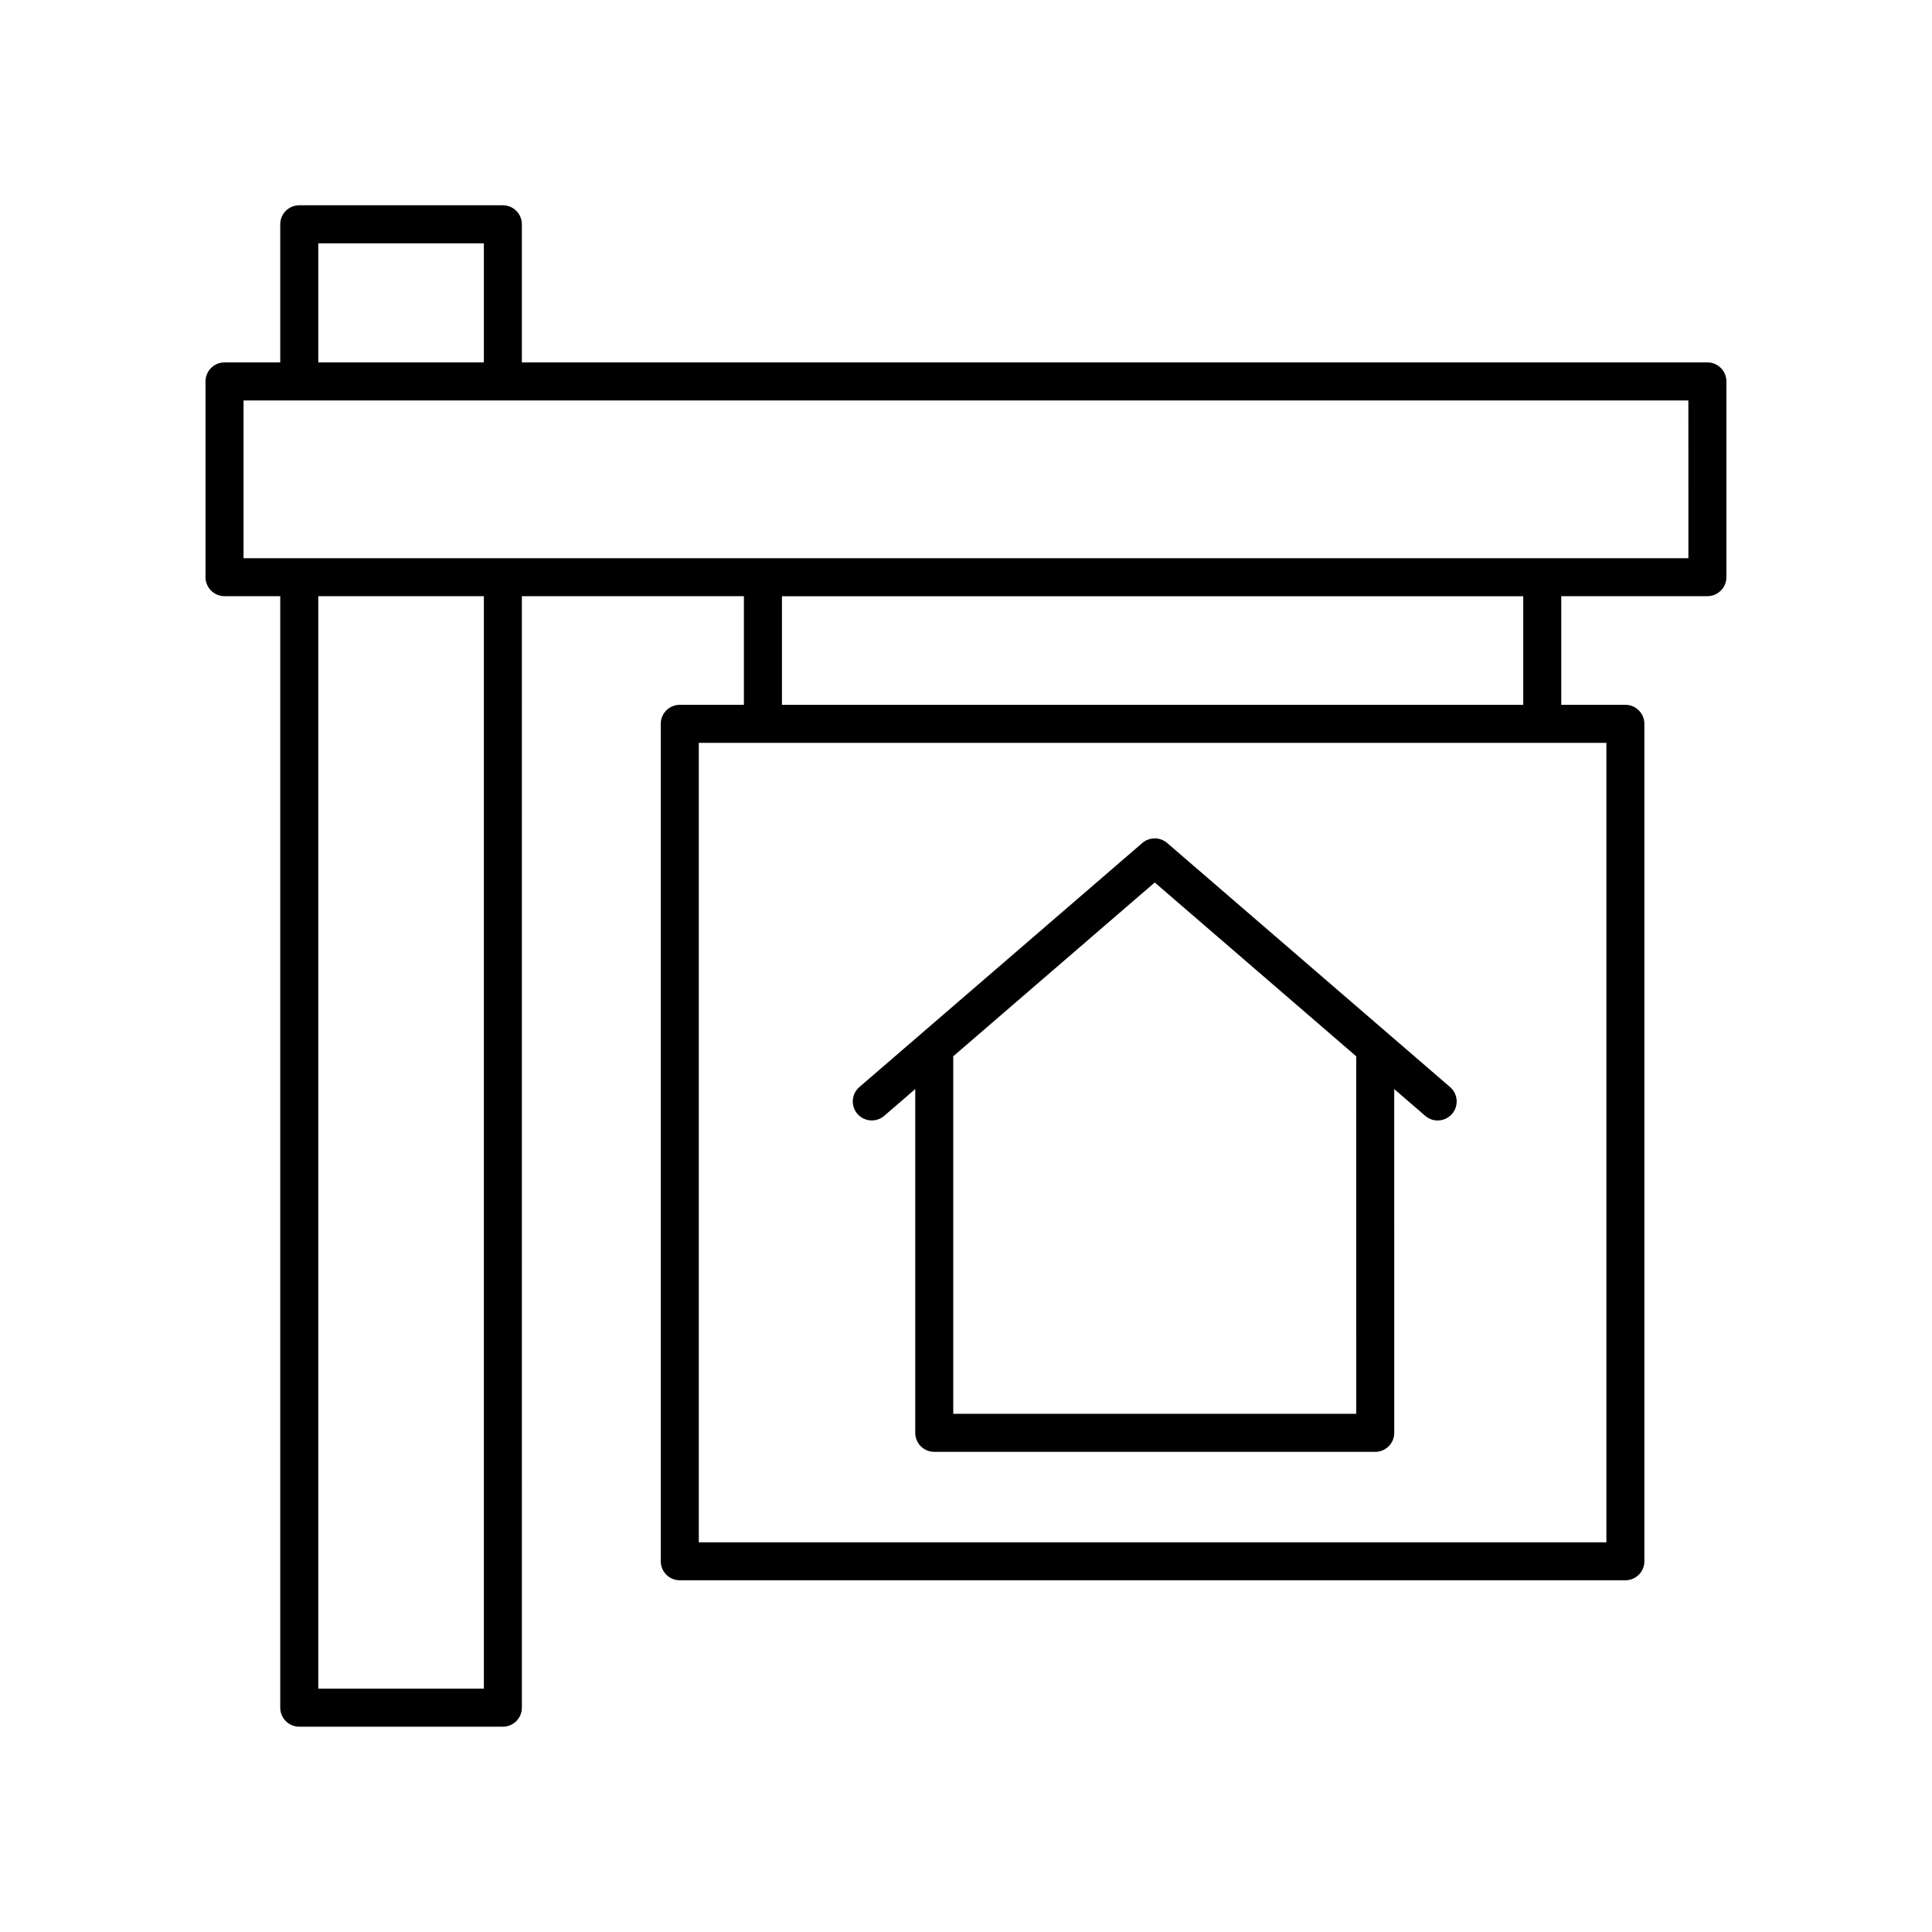 <?xml version="1.0" encoding="UTF-8"?>
<!-- Uploaded to: SVG Repo, www.svgrepo.com, Generator: SVG Repo Mixer Tools -->
<svg fill="#000000" width="800px" height="800px" version="1.1" viewBox="144 144 512 512" xmlns="http://www.w3.org/2000/svg">
 <g>
  <path d="m453.31 367.4c-1.895-1.629-4.688-1.629-6.582 0l-74.984 64.68c-2.106 1.816-2.344 5-0.523 7.106 1.816 2.102 4.996 2.332 7.106 0.523l8.223-7.094v91.102c0 2.781 2.254 5.039 5.039 5.039h116.86c2.781 0 5.039-2.254 5.039-5.039l-0.004-91.098 8.223 7.094c0.953 0.82 2.121 1.223 3.289 1.223 1.414 0 2.82-0.594 3.816-1.746 1.816-2.109 1.582-5.289-0.523-7.106zm50.102 151.28h-106.79v-94.754l53.395-46.059 53.391 46.059z"/>
  <path d="m596.48 240.04h-314.18v-36.602c0-2.781-2.254-5.039-5.039-5.039h-53.953c-2.781 0-5.039 2.254-5.039 5.039v36.602h-14.766c-2.781 0-5.039 2.254-5.039 5.039v51.875c0 2.781 2.254 5.039 5.039 5.039h14.766v294.56c0 2.781 2.254 5.039 5.039 5.039h53.957c2.781 0 5.039-2.254 5.039-5.039l-0.004-294.56h58.844v28.789h-16.996c-2.781 0-5.039 2.254-5.039 5.039v221.93c0 2.781 2.254 5.039 5.039 5.039h250.59c2.781 0 5.039-2.254 5.039-5.039v-221.93c0-2.781-2.254-5.039-5.039-5.039h-16.992v-28.789h38.73c2.781 0 5.039-2.254 5.039-5.039v-51.875c0-2.781-2.258-5.039-5.039-5.039zm-368.13-31.562h43.879v31.562h-43.879zm43.879 383.04h-43.879v-289.52h43.879zm297.48-38.797h-240.52v-211.86h240.52zm-22.035-221.93h-196.45v-28.789h196.45zm43.77-38.863h-38.707c-0.008 0-0.016-0.004-0.023-0.004-0.008 0-0.016 0.004-0.023 0.004h-206.48c-0.008 0-0.016-0.004-0.023-0.004-0.008 0-0.016 0.004-0.023 0.004h-137.62v-41.801h382.89z"/>
 </g>
</svg>
